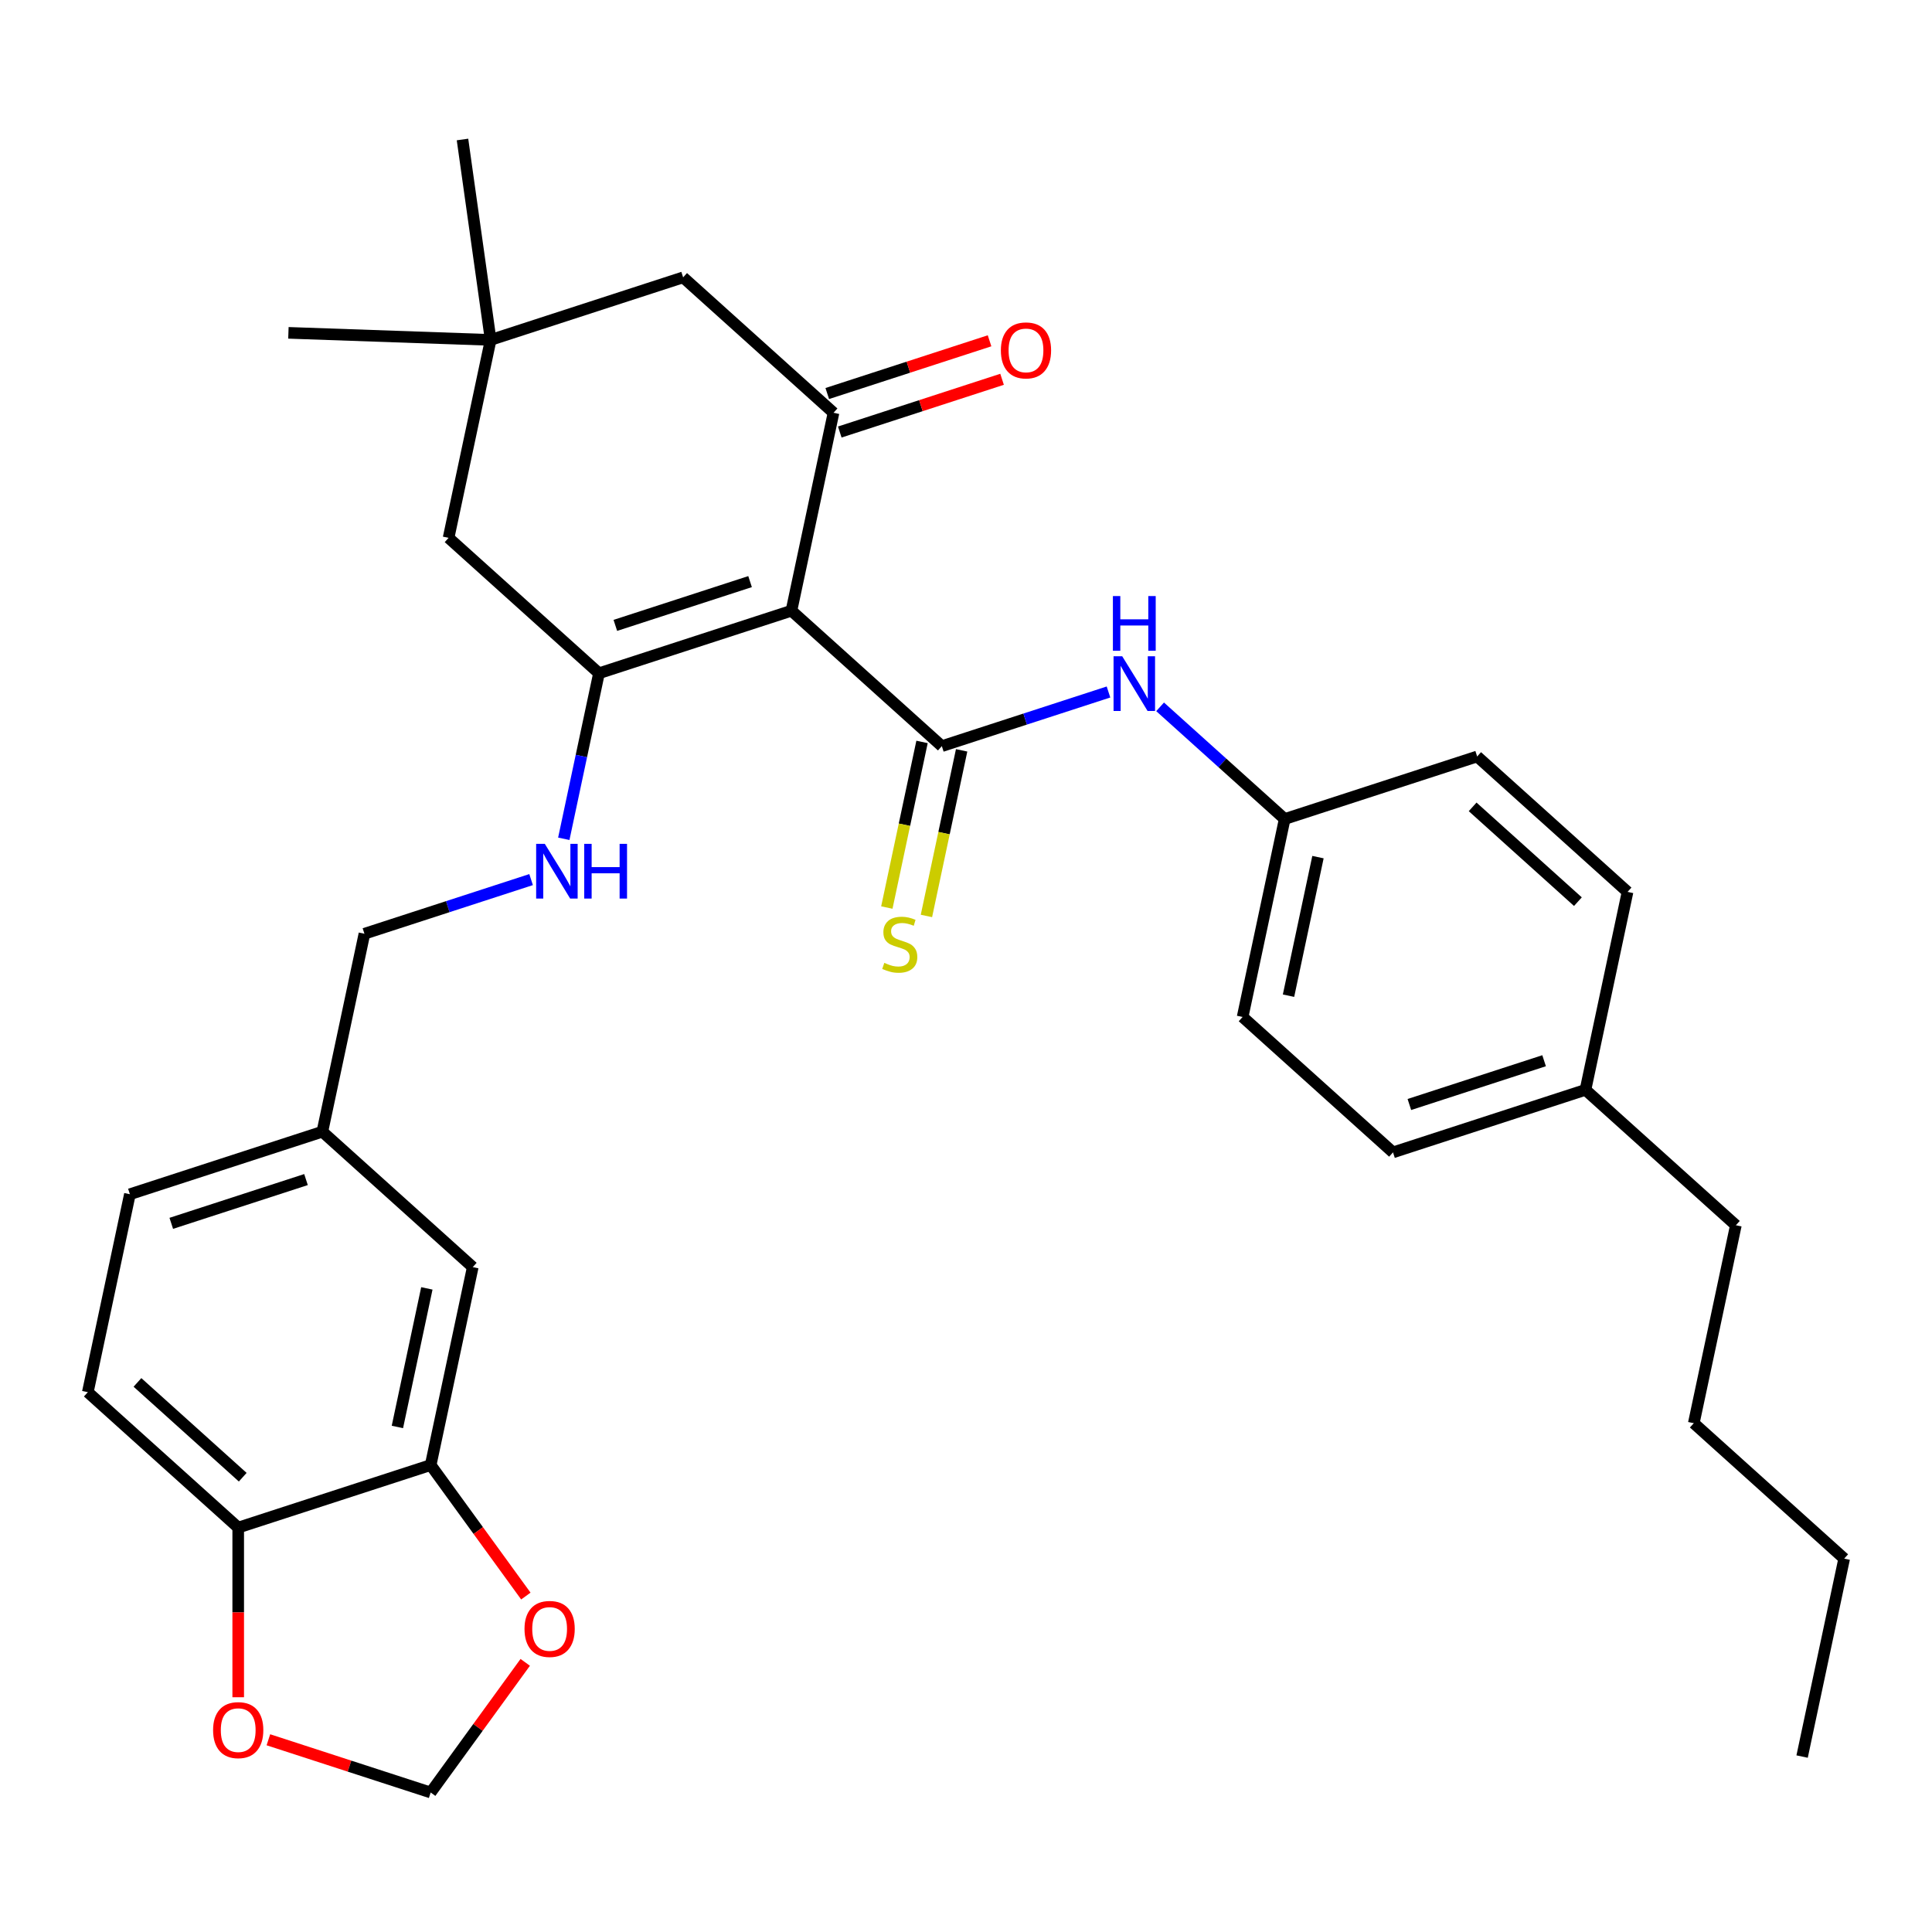 <?xml version='1.0' encoding='iso-8859-1'?>
<svg version='1.1' baseProfile='full'
              xmlns='http://www.w3.org/2000/svg'
                      xmlns:rdkit='http://www.rdkit.org/xml'
                      xmlns:xlink='http://www.w3.org/1999/xlink'
                  xml:space='preserve'
width='1000px' height='1000px' viewBox='0 0 1000 1000'>
<!-- END OF HEADER -->
<rect style='opacity:1.0;fill:#FFFFFF;stroke:none' width='1000' height='1000' x='0' y='0'> </rect>
<path class='bond-0' d='M 409.65,316.111 L 487.492,386.2' style='fill:none;fill-rule:evenodd;stroke:#000000;stroke-width:6px;stroke-linecap:butt;stroke-linejoin:miter;stroke-opacity:1' />
<path class='bond-1' d='M 409.65,316.111 L 310.03,348.479' style='fill:none;fill-rule:evenodd;stroke:#000000;stroke-width:6px;stroke-linecap:butt;stroke-linejoin:miter;stroke-opacity:1' />
<path class='bond-1' d='M 388.233,301.042 L 318.499,323.7' style='fill:none;fill-rule:evenodd;stroke:#000000;stroke-width:6px;stroke-linecap:butt;stroke-linejoin:miter;stroke-opacity:1' />
<path class='bond-2' d='M 409.65,316.111 L 431.428,213.653' style='fill:none;fill-rule:evenodd;stroke:#000000;stroke-width:6px;stroke-linecap:butt;stroke-linejoin:miter;stroke-opacity:1' />
<path class='bond-3' d='M 487.492,386.2 L 530.623,372.186' style='fill:none;fill-rule:evenodd;stroke:#000000;stroke-width:6px;stroke-linecap:butt;stroke-linejoin:miter;stroke-opacity:1' />
<path class='bond-3' d='M 530.623,372.186 L 573.754,358.172' style='fill:none;fill-rule:evenodd;stroke:#0000FF;stroke-width:6px;stroke-linecap:butt;stroke-linejoin:miter;stroke-opacity:1' />
<path class='bond-8' d='M 477.246,384.022 L 468.136,426.882' style='fill:none;fill-rule:evenodd;stroke:#000000;stroke-width:6px;stroke-linecap:butt;stroke-linejoin:miter;stroke-opacity:1' />
<path class='bond-8' d='M 468.136,426.882 L 459.026,469.742' style='fill:none;fill-rule:evenodd;stroke:#CCCC00;stroke-width:6px;stroke-linecap:butt;stroke-linejoin:miter;stroke-opacity:1' />
<path class='bond-8' d='M 497.738,388.378 L 488.628,431.238' style='fill:none;fill-rule:evenodd;stroke:#000000;stroke-width:6px;stroke-linecap:butt;stroke-linejoin:miter;stroke-opacity:1' />
<path class='bond-8' d='M 488.628,431.238 L 479.518,474.097' style='fill:none;fill-rule:evenodd;stroke:#CCCC00;stroke-width:6px;stroke-linecap:butt;stroke-linejoin:miter;stroke-opacity:1' />
<path class='bond-4' d='M 310.03,348.479 L 300.924,391.319' style='fill:none;fill-rule:evenodd;stroke:#000000;stroke-width:6px;stroke-linecap:butt;stroke-linejoin:miter;stroke-opacity:1' />
<path class='bond-4' d='M 300.924,391.319 L 291.818,434.159' style='fill:none;fill-rule:evenodd;stroke:#0000FF;stroke-width:6px;stroke-linecap:butt;stroke-linejoin:miter;stroke-opacity:1' />
<path class='bond-6' d='M 310.03,348.479 L 232.187,278.39' style='fill:none;fill-rule:evenodd;stroke:#000000;stroke-width:6px;stroke-linecap:butt;stroke-linejoin:miter;stroke-opacity:1' />
<path class='bond-9' d='M 431.428,213.653 L 353.586,143.563' style='fill:none;fill-rule:evenodd;stroke:#000000;stroke-width:6px;stroke-linecap:butt;stroke-linejoin:miter;stroke-opacity:1' />
<path class='bond-13' d='M 434.665,223.615 L 476.666,209.968' style='fill:none;fill-rule:evenodd;stroke:#000000;stroke-width:6px;stroke-linecap:butt;stroke-linejoin:miter;stroke-opacity:1' />
<path class='bond-13' d='M 476.666,209.968 L 518.667,196.321' style='fill:none;fill-rule:evenodd;stroke:#FF0000;stroke-width:6px;stroke-linecap:butt;stroke-linejoin:miter;stroke-opacity:1' />
<path class='bond-13' d='M 428.191,203.691 L 470.192,190.044' style='fill:none;fill-rule:evenodd;stroke:#000000;stroke-width:6px;stroke-linecap:butt;stroke-linejoin:miter;stroke-opacity:1' />
<path class='bond-13' d='M 470.192,190.044 L 512.193,176.397' style='fill:none;fill-rule:evenodd;stroke:#FF0000;stroke-width:6px;stroke-linecap:butt;stroke-linejoin:miter;stroke-opacity:1' />
<path class='bond-17' d='M 600.471,365.86 L 632.713,394.89' style='fill:none;fill-rule:evenodd;stroke:#0000FF;stroke-width:6px;stroke-linecap:butt;stroke-linejoin:miter;stroke-opacity:1' />
<path class='bond-17' d='M 632.713,394.89 L 664.955,423.921' style='fill:none;fill-rule:evenodd;stroke:#000000;stroke-width:6px;stroke-linecap:butt;stroke-linejoin:miter;stroke-opacity:1' />
<path class='bond-19' d='M 274.893,455.278 L 231.762,469.292' style='fill:none;fill-rule:evenodd;stroke:#0000FF;stroke-width:6px;stroke-linecap:butt;stroke-linejoin:miter;stroke-opacity:1' />
<path class='bond-19' d='M 231.762,469.292 L 188.631,483.306' style='fill:none;fill-rule:evenodd;stroke:#000000;stroke-width:6px;stroke-linecap:butt;stroke-linejoin:miter;stroke-opacity:1' />
<path class='bond-5' d='M 222.917,758.312 L 244.695,655.853' style='fill:none;fill-rule:evenodd;stroke:#000000;stroke-width:6px;stroke-linecap:butt;stroke-linejoin:miter;stroke-opacity:1' />
<path class='bond-5' d='M 205.692,738.587 L 220.937,666.867' style='fill:none;fill-rule:evenodd;stroke:#000000;stroke-width:6px;stroke-linecap:butt;stroke-linejoin:miter;stroke-opacity:1' />
<path class='bond-11' d='M 222.917,758.312 L 247.548,792.213' style='fill:none;fill-rule:evenodd;stroke:#000000;stroke-width:6px;stroke-linecap:butt;stroke-linejoin:miter;stroke-opacity:1' />
<path class='bond-11' d='M 247.548,792.213 L 272.179,826.115' style='fill:none;fill-rule:evenodd;stroke:#FF0000;stroke-width:6px;stroke-linecap:butt;stroke-linejoin:miter;stroke-opacity:1' />
<path class='bond-34' d='M 222.917,758.312 L 123.297,790.68' style='fill:none;fill-rule:evenodd;stroke:#000000;stroke-width:6px;stroke-linecap:butt;stroke-linejoin:miter;stroke-opacity:1' />
<path class='bond-32' d='M 232.187,278.39 L 253.966,175.932' style='fill:none;fill-rule:evenodd;stroke:#000000;stroke-width:6px;stroke-linecap:butt;stroke-linejoin:miter;stroke-opacity:1' />
<path class='bond-7' d='M 253.966,175.932 L 353.586,143.563' style='fill:none;fill-rule:evenodd;stroke:#000000;stroke-width:6px;stroke-linecap:butt;stroke-linejoin:miter;stroke-opacity:1' />
<path class='bond-26' d='M 253.966,175.932 L 149.282,172.276' style='fill:none;fill-rule:evenodd;stroke:#000000;stroke-width:6px;stroke-linecap:butt;stroke-linejoin:miter;stroke-opacity:1' />
<path class='bond-27' d='M 253.966,175.932 L 239.388,72.204' style='fill:none;fill-rule:evenodd;stroke:#000000;stroke-width:6px;stroke-linecap:butt;stroke-linejoin:miter;stroke-opacity:1' />
<path class='bond-10' d='M 123.297,790.68 L 45.455,720.591' style='fill:none;fill-rule:evenodd;stroke:#000000;stroke-width:6px;stroke-linecap:butt;stroke-linejoin:miter;stroke-opacity:1' />
<path class='bond-10' d='M 125.638,764.598 L 71.149,715.536' style='fill:none;fill-rule:evenodd;stroke:#000000;stroke-width:6px;stroke-linecap:butt;stroke-linejoin:miter;stroke-opacity:1' />
<path class='bond-12' d='M 123.297,790.68 L 123.297,834.584' style='fill:none;fill-rule:evenodd;stroke:#000000;stroke-width:6px;stroke-linecap:butt;stroke-linejoin:miter;stroke-opacity:1' />
<path class='bond-12' d='M 123.297,834.584 L 123.297,878.489' style='fill:none;fill-rule:evenodd;stroke:#FF0000;stroke-width:6px;stroke-linecap:butt;stroke-linejoin:miter;stroke-opacity:1' />
<path class='bond-14' d='M 271.86,860.432 L 247.388,894.114' style='fill:none;fill-rule:evenodd;stroke:#FF0000;stroke-width:6px;stroke-linecap:butt;stroke-linejoin:miter;stroke-opacity:1' />
<path class='bond-14' d='M 247.388,894.114 L 222.917,927.796' style='fill:none;fill-rule:evenodd;stroke:#000000;stroke-width:6px;stroke-linecap:butt;stroke-linejoin:miter;stroke-opacity:1' />
<path class='bond-35' d='M 138.915,900.502 L 180.916,914.149' style='fill:none;fill-rule:evenodd;stroke:#FF0000;stroke-width:6px;stroke-linecap:butt;stroke-linejoin:miter;stroke-opacity:1' />
<path class='bond-35' d='M 180.916,914.149 L 222.917,927.796' style='fill:none;fill-rule:evenodd;stroke:#000000;stroke-width:6px;stroke-linecap:butt;stroke-linejoin:miter;stroke-opacity:1' />
<path class='bond-15' d='M 244.695,655.853 L 166.853,585.764' style='fill:none;fill-rule:evenodd;stroke:#000000;stroke-width:6px;stroke-linecap:butt;stroke-linejoin:miter;stroke-opacity:1' />
<path class='bond-16' d='M 45.455,720.591 L 67.233,618.133' style='fill:none;fill-rule:evenodd;stroke:#000000;stroke-width:6px;stroke-linecap:butt;stroke-linejoin:miter;stroke-opacity:1' />
<path class='bond-22' d='M 664.955,423.921 L 764.575,391.552' style='fill:none;fill-rule:evenodd;stroke:#000000;stroke-width:6px;stroke-linecap:butt;stroke-linejoin:miter;stroke-opacity:1' />
<path class='bond-23' d='M 664.955,423.921 L 643.177,526.379' style='fill:none;fill-rule:evenodd;stroke:#000000;stroke-width:6px;stroke-linecap:butt;stroke-linejoin:miter;stroke-opacity:1' />
<path class='bond-23' d='M 682.18,443.645 L 666.935,515.366' style='fill:none;fill-rule:evenodd;stroke:#000000;stroke-width:6px;stroke-linecap:butt;stroke-linejoin:miter;stroke-opacity:1' />
<path class='bond-18' d='M 166.853,585.764 L 188.631,483.306' style='fill:none;fill-rule:evenodd;stroke:#000000;stroke-width:6px;stroke-linecap:butt;stroke-linejoin:miter;stroke-opacity:1' />
<path class='bond-20' d='M 166.853,585.764 L 67.233,618.133' style='fill:none;fill-rule:evenodd;stroke:#000000;stroke-width:6px;stroke-linecap:butt;stroke-linejoin:miter;stroke-opacity:1' />
<path class='bond-20' d='M 158.384,610.543 L 88.65,633.201' style='fill:none;fill-rule:evenodd;stroke:#000000;stroke-width:6px;stroke-linecap:butt;stroke-linejoin:miter;stroke-opacity:1' />
<path class='bond-21' d='M 820.639,564.1 L 721.019,596.468' style='fill:none;fill-rule:evenodd;stroke:#000000;stroke-width:6px;stroke-linecap:butt;stroke-linejoin:miter;stroke-opacity:1' />
<path class='bond-21' d='M 799.222,549.031 L 729.488,571.689' style='fill:none;fill-rule:evenodd;stroke:#000000;stroke-width:6px;stroke-linecap:butt;stroke-linejoin:miter;stroke-opacity:1' />
<path class='bond-28' d='M 820.639,564.1 L 898.481,634.189' style='fill:none;fill-rule:evenodd;stroke:#000000;stroke-width:6px;stroke-linecap:butt;stroke-linejoin:miter;stroke-opacity:1' />
<path class='bond-33' d='M 820.639,564.1 L 842.417,461.642' style='fill:none;fill-rule:evenodd;stroke:#000000;stroke-width:6px;stroke-linecap:butt;stroke-linejoin:miter;stroke-opacity:1' />
<path class='bond-25' d='M 764.575,391.552 L 842.417,461.642' style='fill:none;fill-rule:evenodd;stroke:#000000;stroke-width:6px;stroke-linecap:butt;stroke-linejoin:miter;stroke-opacity:1' />
<path class='bond-25' d='M 762.234,417.634 L 816.723,466.697' style='fill:none;fill-rule:evenodd;stroke:#000000;stroke-width:6px;stroke-linecap:butt;stroke-linejoin:miter;stroke-opacity:1' />
<path class='bond-24' d='M 643.177,526.379 L 721.019,596.468' style='fill:none;fill-rule:evenodd;stroke:#000000;stroke-width:6px;stroke-linecap:butt;stroke-linejoin:miter;stroke-opacity:1' />
<path class='bond-29' d='M 898.481,634.189 L 876.703,736.647' style='fill:none;fill-rule:evenodd;stroke:#000000;stroke-width:6px;stroke-linecap:butt;stroke-linejoin:miter;stroke-opacity:1' />
<path class='bond-30' d='M 876.703,736.647 L 954.545,806.737' style='fill:none;fill-rule:evenodd;stroke:#000000;stroke-width:6px;stroke-linecap:butt;stroke-linejoin:miter;stroke-opacity:1' />
<path class='bond-31' d='M 954.545,806.737 L 932.767,909.195' style='fill:none;fill-rule:evenodd;stroke:#000000;stroke-width:6px;stroke-linecap:butt;stroke-linejoin:miter;stroke-opacity:1' />
<path  class='atom-4' d='M 580.853 339.672
L 590.133 354.672
Q 591.053 356.152, 592.533 358.832
Q 594.013 361.512, 594.093 361.672
L 594.093 339.672
L 597.853 339.672
L 597.853 367.992
L 593.973 367.992
L 584.013 351.592
Q 582.853 349.672, 581.613 347.472
Q 580.413 345.272, 580.053 344.592
L 580.053 367.992
L 576.373 367.992
L 576.373 339.672
L 580.853 339.672
' fill='#0000FF'/>
<path  class='atom-4' d='M 576.033 308.52
L 579.873 308.52
L 579.873 320.56
L 594.353 320.56
L 594.353 308.52
L 598.193 308.52
L 598.193 336.84
L 594.353 336.84
L 594.353 323.76
L 579.873 323.76
L 579.873 336.84
L 576.033 336.84
L 576.033 308.52
' fill='#0000FF'/>
<path  class='atom-5' d='M 281.991 436.777
L 291.271 451.777
Q 292.191 453.257, 293.671 455.937
Q 295.151 458.617, 295.231 458.777
L 295.231 436.777
L 298.991 436.777
L 298.991 465.097
L 295.111 465.097
L 285.151 448.697
Q 283.991 446.777, 282.751 444.577
Q 281.551 442.377, 281.191 441.697
L 281.191 465.097
L 277.511 465.097
L 277.511 436.777
L 281.991 436.777
' fill='#0000FF'/>
<path  class='atom-5' d='M 302.391 436.777
L 306.231 436.777
L 306.231 448.817
L 320.711 448.817
L 320.711 436.777
L 324.551 436.777
L 324.551 465.097
L 320.711 465.097
L 320.711 452.017
L 306.231 452.017
L 306.231 465.097
L 302.391 465.097
L 302.391 436.777
' fill='#0000FF'/>
<path  class='atom-9' d='M 457.714 498.378
Q 458.034 498.498, 459.354 499.058
Q 460.674 499.618, 462.114 499.978
Q 463.594 500.298, 465.034 500.298
Q 467.714 500.298, 469.274 499.018
Q 470.834 497.698, 470.834 495.418
Q 470.834 493.858, 470.034 492.898
Q 469.274 491.938, 468.074 491.418
Q 466.874 490.898, 464.874 490.298
Q 462.354 489.538, 460.834 488.818
Q 459.354 488.098, 458.274 486.578
Q 457.234 485.058, 457.234 482.498
Q 457.234 478.938, 459.634 476.738
Q 462.074 474.538, 466.874 474.538
Q 470.154 474.538, 473.874 476.098
L 472.954 479.178
Q 469.554 477.778, 466.994 477.778
Q 464.234 477.778, 462.714 478.938
Q 461.194 480.058, 461.234 482.018
Q 461.234 483.538, 461.994 484.458
Q 462.794 485.378, 463.914 485.898
Q 465.074 486.418, 466.994 487.018
Q 469.554 487.818, 471.074 488.618
Q 472.594 489.418, 473.674 491.058
Q 474.794 492.658, 474.794 495.418
Q 474.794 499.338, 472.154 501.458
Q 469.554 503.538, 465.194 503.538
Q 462.674 503.538, 460.754 502.978
Q 458.874 502.458, 456.634 501.538
L 457.714 498.378
' fill='#CCCC00'/>
<path  class='atom-12' d='M 271.486 843.134
Q 271.486 836.334, 274.846 832.534
Q 278.206 828.734, 284.486 828.734
Q 290.766 828.734, 294.126 832.534
Q 297.486 836.334, 297.486 843.134
Q 297.486 850.014, 294.086 853.934
Q 290.686 857.814, 284.486 857.814
Q 278.246 857.814, 274.846 853.934
Q 271.486 850.054, 271.486 843.134
M 284.486 854.614
Q 288.806 854.614, 291.126 851.734
Q 293.486 848.814, 293.486 843.134
Q 293.486 837.574, 291.126 834.774
Q 288.806 831.934, 284.486 831.934
Q 280.166 831.934, 277.806 834.734
Q 275.486 837.534, 275.486 843.134
Q 275.486 848.854, 277.806 851.734
Q 280.166 854.614, 284.486 854.614
' fill='#FF0000'/>
<path  class='atom-13' d='M 110.297 895.507
Q 110.297 888.707, 113.657 884.907
Q 117.017 881.107, 123.297 881.107
Q 129.577 881.107, 132.937 884.907
Q 136.297 888.707, 136.297 895.507
Q 136.297 902.387, 132.897 906.307
Q 129.497 910.187, 123.297 910.187
Q 117.057 910.187, 113.657 906.307
Q 110.297 902.427, 110.297 895.507
M 123.297 906.987
Q 127.617 906.987, 129.937 904.107
Q 132.297 901.187, 132.297 895.507
Q 132.297 889.947, 129.937 887.147
Q 127.617 884.307, 123.297 884.307
Q 118.977 884.307, 116.617 887.107
Q 114.297 889.907, 114.297 895.507
Q 114.297 901.227, 116.617 904.107
Q 118.977 906.987, 123.297 906.987
' fill='#FF0000'/>
<path  class='atom-14' d='M 518.048 181.364
Q 518.048 174.564, 521.408 170.764
Q 524.768 166.964, 531.048 166.964
Q 537.328 166.964, 540.688 170.764
Q 544.048 174.564, 544.048 181.364
Q 544.048 188.244, 540.648 192.164
Q 537.248 196.044, 531.048 196.044
Q 524.808 196.044, 521.408 192.164
Q 518.048 188.284, 518.048 181.364
M 531.048 192.844
Q 535.368 192.844, 537.688 189.964
Q 540.048 187.044, 540.048 181.364
Q 540.048 175.804, 537.688 173.004
Q 535.368 170.164, 531.048 170.164
Q 526.728 170.164, 524.368 172.964
Q 522.048 175.764, 522.048 181.364
Q 522.048 187.084, 524.368 189.964
Q 526.728 192.844, 531.048 192.844
' fill='#FF0000'/>
</svg>
